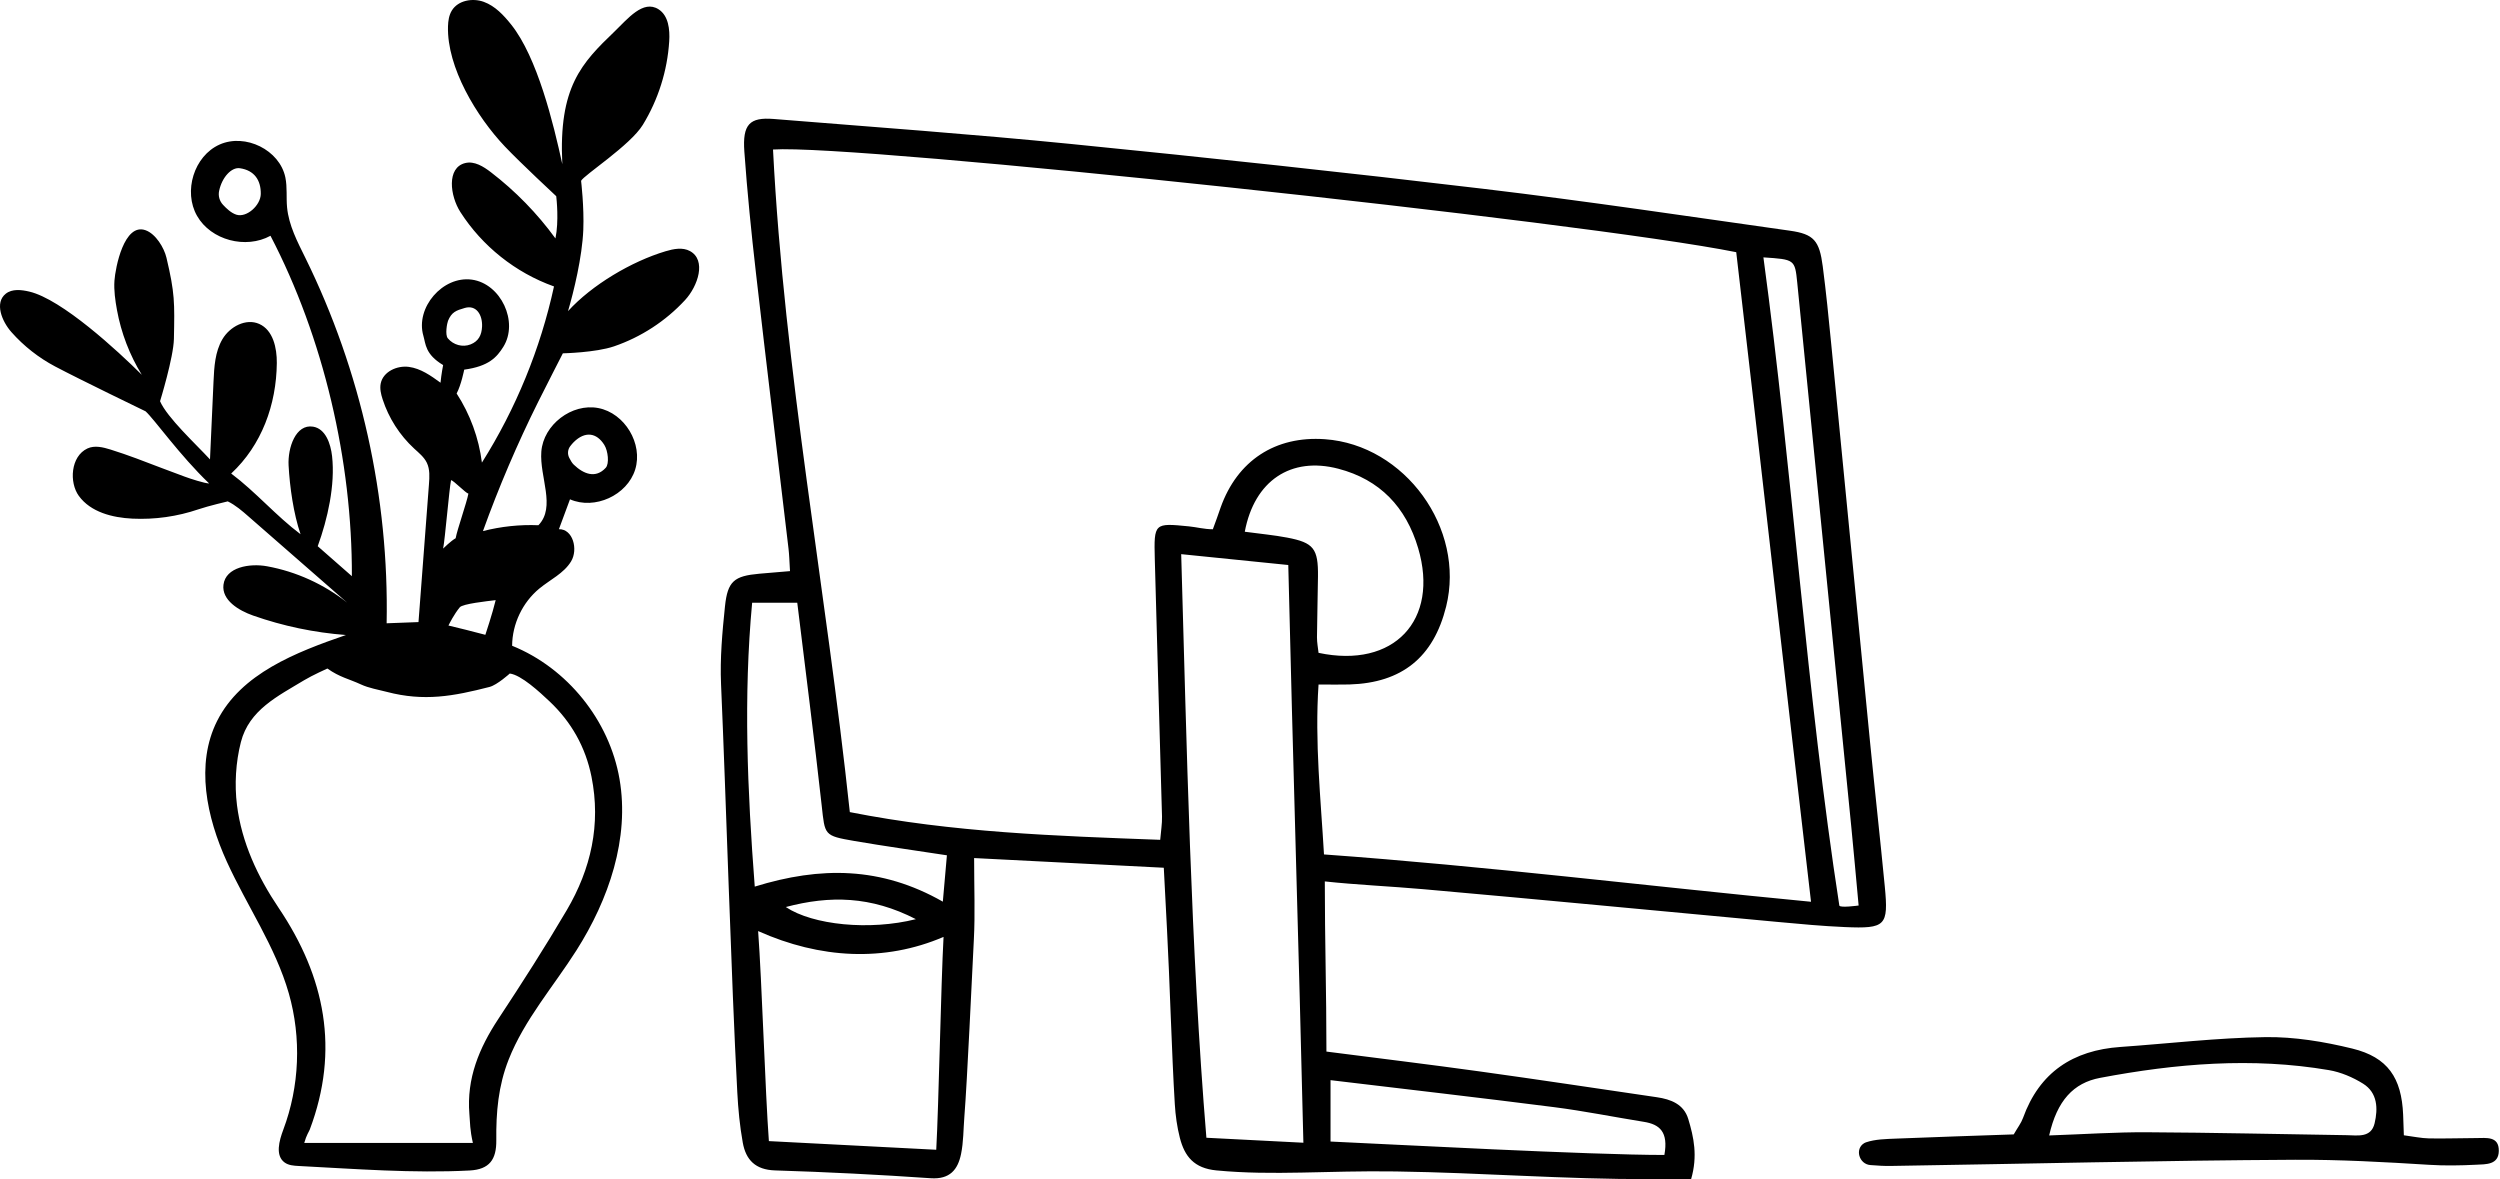 <?xml version="1.0" encoding="UTF-8"?> <svg xmlns="http://www.w3.org/2000/svg" width="1609" height="759" viewBox="0 0 1609 759" fill="none"> <path fill-rule="evenodd" clip-rule="evenodd" d="M1318.84 730.776C1323.91 708.339 1334.48 696.955 1351.59 693.72C1400.37 684.499 1449.5 680.318 1498.88 688.724C1506.53 690.03 1514.29 693.329 1520.9 697.462C1530.23 703.296 1530.53 713.488 1528.3 722.925C1526.04 732.482 1517.43 730.705 1510.3 730.598C1467.46 729.953 1424.62 728.939 1381.77 728.718C1361.61 728.613 1341.44 729.986 1318.84 730.776ZM479.06 97.53C480.924 123.62 483.544 149.67 486.524 175.66C493.305 234.852 500.513 293.992 507.494 353.16C507.944 356.958 508.047 360.792 508.343 365.843L508.45 367.573C501.273 368.177 494.965 368.677 488.66 369.245C472.523 370.705 468.287 373.989 466.591 390.271C464.867 406.868 463.339 423.689 464.063 440.306C467.279 513.611 470.614 629.746 474.523 703.019C475.099 713.86 476.127 724.752 478.051 735.421C480.047 746.474 486.147 752.894 498.844 753.282C532.254 754.306 565.657 756.019 599.003 758.307C611.324 759.155 616.468 752.774 618.533 742.706C620.121 734.945 620.025 726.837 620.653 718.88C622.541 695.05 625.538 628.379 626.782 604.513C627.634 588.172 626.946 571.755 626.946 552.25C667.881 554.338 707.344 556.354 749.014 558.478C749.734 572.375 750.379 585.236 751.075 598.093C752.855 630.747 754.109 678.061 756.11 710.699C756.55 717.924 757.55 725.229 759.334 732.229C762.406 744.27 768.486 751.91 782.935 753.282C819.794 756.787 853.69 753.282 898.231 753.943C954.938 754.784 1005.44 759 1063 758.9C1071.43 758.885 1079.89 759 1088.37 759C1092.76 743.919 1090.1 731.918 1086.58 720.221C1083.69 710.641 1075.39 707.5 1066.32 706.168C1028.24 700.588 990.183 694.82 952.064 689.531C919.798 685.055 887.46 681.143 853.69 676.794C853.69 638.468 852.646 605.205 852.646 567.279C872.563 569.451 895.437 570.467 916.098 572.291C992.067 578.992 1067.98 586.328 1143.92 593.341C1158.38 594.677 1172.86 596.045 1187.37 596.665C1213.65 597.793 1215.49 595.869 1213.05 570.531C1210.05 539.429 1206.59 508.375 1203.53 477.277C1195.16 391.943 1186.92 306.597 1178.56 221.259C1176.94 204.63 1175.28 187.989 1173.12 171.423C1170.98 154.874 1167.4 150.654 1151.99 148.478C1086.54 139.237 1021.15 129.433 955.525 121.612C866.807 111.035 777.948 101.495 689.042 92.634C625.426 86.298 561.634 81.709 497.901 76.569C482.428 75.321 477.812 80.049 479.06 97.53ZM290.8 6.787C288.96 9.799 288.428 13.424 288.328 16.948C287.564 43.365 306.753 75.104 324.934 94.285C334.895 104.794 357.993 126.275 357.993 126.275L358.008 126.401C358.183 127.895 359.792 142.376 357.481 153.453C345.776 137.36 331.743 122.967 315.958 110.854C311.141 107.158 305.293 103.486 299.397 104.946C287.356 107.918 289.612 126.015 296.292 136.46C310.333 158.401 331.795 175.495 356.321 184.267C356.397 184.295 356.476 184.319 356.552 184.351C347.828 224.454 332.047 263.013 310.161 297.731C308.173 281.93 302.565 266.597 293.888 253.248C296.868 247.656 298.768 237.903 298.768 237.903C314.562 235.759 319.746 229.938 323.942 223.218C333.939 207.189 322.386 182.547 303.673 179.975C284.956 177.403 267.186 198.02 272.495 216.153C274.015 221.35 273.587 227.994 285.196 234.959C285.196 234.959 284.015 240.915 283.523 246.312C277.311 241.795 270.751 237.131 263.134 236.127C255.513 235.123 246.641 239.187 245.049 246.704C244.329 250.112 245.169 253.644 246.245 256.956C250.153 269.041 257.222 280.086 266.554 288.695C269.586 291.491 272.947 294.151 274.727 297.871C276.739 302.075 276.431 306.972 276.079 311.62C273.831 341.202 271.583 370.788 269.338 400.374L248.837 401.146C250.437 320.113 232.348 238.755 196.565 166.034C191.437 155.613 185.853 145.041 184.761 133.48C184.152 127.063 184.957 120.515 183.661 114.206C180.012 96.489 157.863 85.66 141.342 93.021C124.825 100.381 117.852 123.239 126.829 138.944C135.797 154.649 158.231 160.458 174.084 151.745C208.298 217.406 226.72 296.787 226.468 370.828C220.155 365.228 210.798 357.143 204.486 351.543C210.878 334.022 215.779 312.156 213.727 293.623C212.835 285.554 209.518 275.91 201.502 274.598C190.305 272.769 185.129 288.214 185.737 299.543C186.497 313.516 188.901 330.581 193.433 343.822C177.704 332.049 164.519 316.536 148.794 304.764C168.435 286.474 177.884 260.485 178.16 233.651C178.256 223.902 175.752 212.473 166.855 208.489C158.303 204.657 147.894 210.241 143.142 218.322C138.385 226.402 137.841 236.187 137.421 245.552C136.661 262.261 135.909 278.97 135.157 295.679C126.028 285.79 107.643 268.837 103.011 258.236C103.011 258.236 111.683 230.054 111.928 218.122C112.408 194.62 112.548 188.752 107.139 165.886C105.607 159.426 100.267 150.565 93.726 148.193C79.853 143.16 74.233 172.322 73.657 180.663C73.225 186.827 74.181 193.48 75.285 199.536C77.949 214.185 83.438 228.546 91.262 241.219C75.977 225.994 39.815 192.556 18.805 187.656C13.717 186.471 7.844 185.791 3.744 189.016C-3.644 194.82 1.152 206.761 7.384 213.789C15.321 222.738 24.873 230.242 35.446 235.839C51.375 244.267 93.69 264.721 93.69 264.721C99.211 269.657 115.764 293.159 134.617 311.168C131.597 311.056 122.448 308.104 118.82 306.744C113.976 304.928 109.123 303.155 104.291 301.311C93.322 297.115 82.397 292.835 71.173 289.342C66.317 287.83 60.904 286.486 56.288 288.627C45.431 293.667 44.427 310.536 50.771 319.213C58.384 329.633 72.333 333.174 85.226 333.794C99.611 334.486 114.124 332.434 127.753 327.781C134.017 325.641 146.582 322.685 146.582 322.685C151.466 325.009 156.047 328.993 159.875 332.341C181.06 350.847 202.242 369.352 223.427 387.857C208.51 375.997 190.641 367.884 171.892 364.456C160.647 362.4 145.206 365.008 143.822 376.357C142.614 386.233 153.519 392.874 162.907 396.174C182.157 402.938 202.298 407.163 222.647 408.695C190.429 419.808 155.159 433.488 139.79 463.907C125.665 491.868 132.977 525.991 145.958 554.501C158.939 583.011 177.296 609.269 185.897 639.395C194.061 667.997 192.793 699.215 182.332 727.061C179.652 734.197 177.02 743.746 183.205 748.198C185.749 750.03 189.073 750.266 192.201 750.426C228.496 752.298 265.87 755.227 302.193 753.335C315.034 752.666 319.558 746.282 319.422 733.821C319.222 715.836 320.69 698.899 327.355 681.97C337.499 656.236 356.188 634.97 371.017 611.617C391.791 578.907 405.304 539.616 398.727 501.425C392.219 463.623 365.153 430.016 329.603 415.611C329.691 401.57 336.291 387.705 347.128 378.781C354.088 373.044 362.877 369.032 367.549 361.315C372.217 353.599 368.733 340.394 359.717 340.59C362.093 334.182 364.469 327.769 366.845 321.361C382.742 328.321 403.672 318.757 408.808 302.179C413.949 285.598 402.104 265.877 385.054 262.621C368.005 259.368 349.728 273.341 348.4 290.651C347.152 306.964 357.913 326.289 346.524 338.042C334.523 337.546 322.454 338.822 310.825 341.81C321.042 313.44 332.911 285.662 346.352 258.672C350.204 250.932 362.249 227.402 362.249 227.402C362.249 227.402 383.33 226.962 395.151 222.922C412.548 216.978 428.429 206.637 440.902 193.128C449.211 184.131 454.807 167.426 444.043 161.578C439.334 159.018 433.522 160.166 428.381 161.702C406.5 168.246 380.946 183.351 365.577 200.244C369.249 187.783 374.702 165.43 375.41 147.961C376.01 133.224 373.99 116.387 373.99 116.387C375.542 112.906 405.668 93.541 413.744 80.312C423.637 64.123 429.517 45.506 430.71 26.572C431.19 18.984 430.262 10.079 423.853 5.987C413.892 -0.373 404.012 12.107 395.491 20.296C374.346 40.605 359.413 55.894 361.901 105.658C356.144 79.296 345.832 36.881 328.983 15.804C324.166 9.779 318.654 3.863 311.409 1.211C304.169 -1.446 294.82 0.207 290.8 6.787ZM1458.03 667.491C1426.89 667.93 1395.8 671.642 1364.68 673.821C1334.18 675.959 1312.61 690.085 1302.01 719.519C1300.81 722.851 1298.51 725.79 1296.04 730.099C1271 730.973 1245.62 731.767 1220.25 732.809C1213.74 733.081 1206.94 733.174 1200.91 735.214C1200.56 735.33 1200.22 735.486 1199.89 735.678C1193.56 739.345 1196.47 749.274 1203.77 749.836C1208.67 750.217 1212.71 750.472 1216.75 750.407C1303.52 749.05 1390.29 746.889 1477.06 746.424C1505.93 746.265 1534.75 747.893 1563.56 749.68C1573.52 750.305 1583.56 750.123 1593.54 749.622C1599.94 749.307 1608.11 749.778 1608.23 740.72C1608.36 731.076 1600.16 732.439 1593.75 732.459C1583.57 732.486 1573.41 732.877 1563.24 732.672C1558.26 732.569 1553.31 731.474 1547.12 730.669C1546.95 725.852 1546.84 721.633 1546.66 717.412C1545.66 693.711 1536.81 680.443 1513.92 674.85C1495.73 670.41 1476.65 667.229 1458.03 667.491ZM856.33 695.188C905.321 701.064 952.765 706.5 1000.13 712.553C1019.51 715.029 1038.7 718.925 1058 722.013C1068.15 723.638 1073.88 728.454 1071.2 743.335C1023.14 743.335 895.572 736.486 856.33 734.694V695.188ZM487.936 599.245C527.855 617.106 569.266 619.278 607.269 602.993C605.633 632.851 604.149 711.253 602.568 739.987C565.798 738.083 531.916 736.331 494.853 734.415C492.501 702.705 490.337 631.643 487.936 599.245ZM210.706 430.256C218.611 435.901 224.695 436.969 232.292 440.497C237.472 442.901 243.353 443.825 248.957 445.297C272.967 451.598 291.772 448.098 315.082 442.109C319.97 440.849 328.095 433.481 328.095 433.481C335.511 434.417 347.4 445.481 353.548 451.274C367.741 464.647 376.862 480.828 380.69 499.905C386.847 530.607 380.35 559.265 364.785 585.751C350.812 609.521 335.895 632.766 320.718 655.796C308.389 674.509 300.217 694.051 302.101 717.024C302.597 723.081 302.389 726.829 304.341 735.585H195.821C197.209 730.533 198.902 728.225 199.374 726.973C218.651 675.757 209.306 628.818 179.332 584.319C165.867 564.334 155.547 542.272 152.526 518.206C150.862 504.929 151.722 490.564 155.035 477.608C160.335 456.898 178.796 448.05 195.805 437.757C200.838 434.713 210.706 430.256 210.706 430.256ZM760.219 356.656C785.081 359.176 806.983 361.397 829.136 363.641C832.016 485.817 835.976 612.912 838.86 735.46C838.86 735.46 776.436 732.292 776.436 732.257C766.371 610.953 763.743 478.173 760.219 356.656ZM589.459 591.576C559.705 599.045 523.195 595.409 505.738 583.76C534.172 576.235 560.501 576.699 589.459 591.576ZM1134.93 165.647C1155 166.975 1155.21 166.955 1156.7 181.876C1168.37 298.82 1179.96 415.78 1191.55 532.736C1193.03 547.693 1194.34 562.67 1196.21 582.784C1196.21 582.784 1184.05 584.488 1183.79 582.784C1162.75 446.858 1153.5 302.432 1134.93 165.647ZM1117.44 162.311C1133.59 300.572 1149.39 441.838 1165.57 580.376C1059.44 570.199 956.981 557.474 852.118 549.91C850.069 514.199 846.113 477.813 848.613 440.55C856.934 440.55 862.734 440.702 868.531 440.526C902.273 439.494 922.606 423.065 930.735 390.363C943.228 340.135 904.213 286.303 852.69 282.675C820.763 280.427 796.334 296.452 785.593 326.63C784.165 330.646 782.257 336.375 780.589 340.631C774.984 340.631 770.172 339.259 765.212 338.771C742.906 336.567 742.626 336.479 743.222 359.768C744.634 415 746.386 470.224 747.87 525.456C747.998 530.164 747.166 534.901 746.71 540.509C679.278 538.005 613.441 535.821 546.945 522.676C531.699 379.518 504.762 239.06 497.513 96.23C550.429 92.582 1019.96 142.693 1117.44 162.311ZM484.08 387.906H513.118C518.49 432.097 524.059 475.248 528.847 518.487C530.951 537.513 530.183 537.861 549.809 541.245C568.978 544.549 588.255 547.225 609.429 550.474C608.545 560.538 607.769 569.347 606.805 580.308C567.102 557.69 528.087 557.526 485.76 570.623C481 508.371 478.448 448.523 484.08 387.906ZM861.322 301.664C888.16 308.665 904.933 326.43 912.73 352.808C926.419 399.131 897.177 430.497 848.621 420.173C848.289 417.064 847.581 413.588 847.605 410.116C847.701 397.067 848.121 384.022 848.253 370.973C848.437 353.076 845.529 349.256 828.396 345.996C819.907 344.379 811.259 343.595 801.138 342.223C807.335 309.277 830.904 293.728 861.322 301.664ZM319.022 386.245C316.982 394.746 312.373 408.571 312.373 408.571L310.071 407.972C304.277 406.462 295.73 404.232 288.628 402.59L288.689 402.463C289.157 401.503 292.225 395.325 295.916 390.858C297.776 388.605 313.302 386.941 319.022 386.245ZM290.3 308.996C292.088 309.376 299.673 317.328 301.461 317.708C300.429 323.385 294.288 340.734 293.256 346.41C290.3 348.027 285.196 353.063 285.196 353.063C286.416 347.182 289.08 314.876 290.3 308.996ZM388.943 286.358C391.335 290.183 392.251 298.439 389.855 301.067C383.354 308.204 375.53 305.076 369.273 299.047C368.105 297.923 367.289 296.439 366.369 294.663C365.113 292.231 365.361 289.267 367.049 287.11C367.841 286.102 368.517 285.274 369.277 284.526C376.53 277.362 383.982 278.414 388.943 286.358ZM310.257 210.129C310.017 215.681 307.945 219.622 302.925 221.634C297.752 223.702 291.78 222.026 288.216 217.742C286.308 215.437 287.752 207.921 288.348 206.473C290.668 200.868 293.512 199.812 299.173 198.192C306.569 196.072 310.573 202.673 310.257 210.129ZM154.339 108.266C163.751 109.61 167.968 116.047 167.839 124.827C167.739 132.232 158.631 140.352 152.018 138.136C148.658 137.004 145.838 134.252 143.578 131.864C141.306 129.464 140.337 126.111 141.018 122.875C142.882 113.986 149.042 107.51 154.339 108.266Z" fill="black"></path> </svg> 
